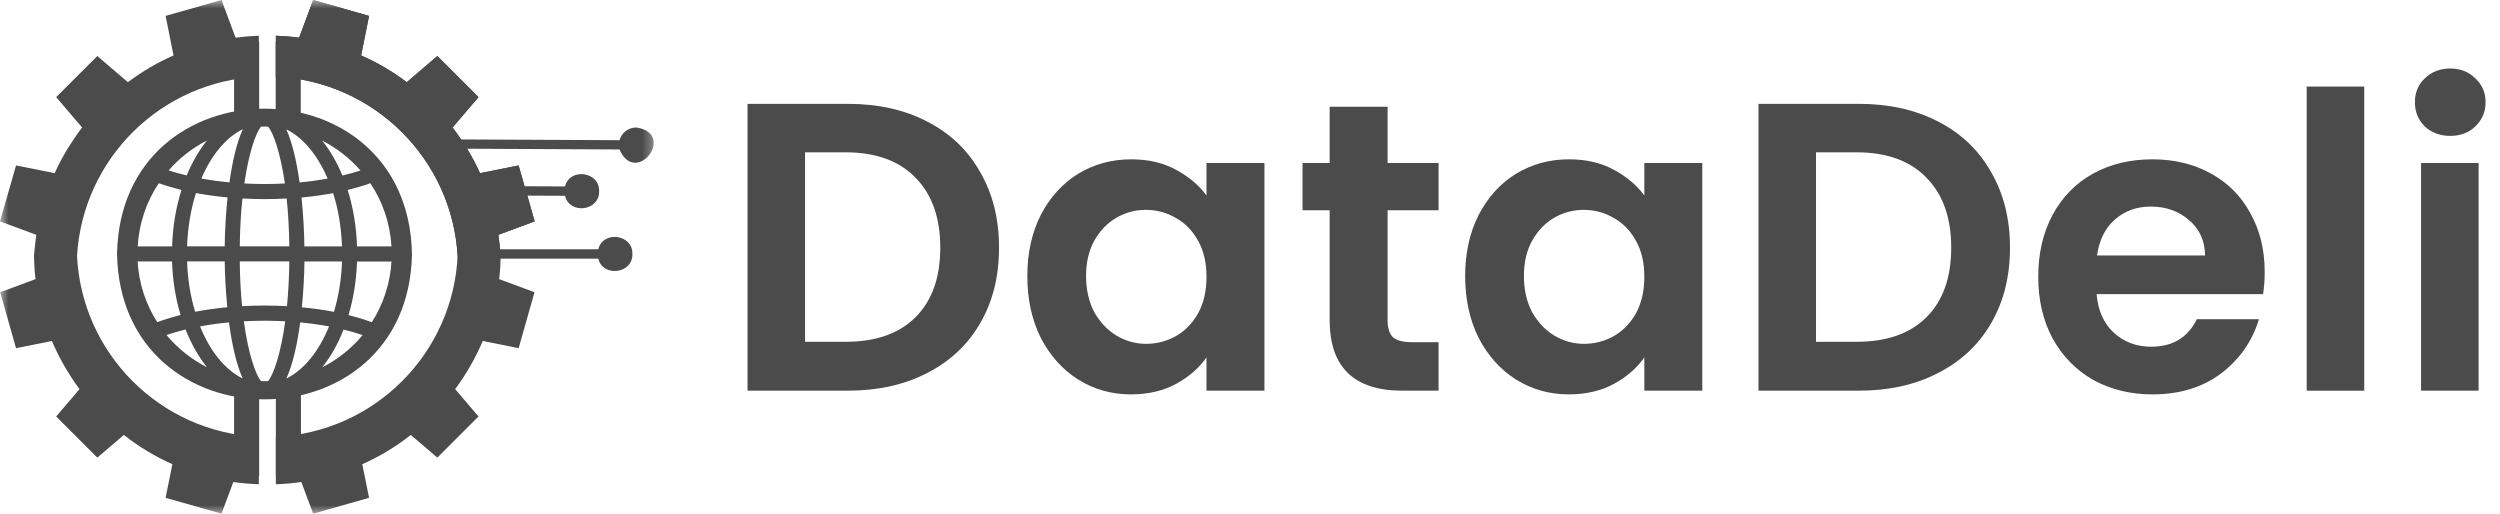 <svg width="146" height="30" viewBox="0 0 146 30" fill="none" xmlns="http://www.w3.org/2000/svg">
<path d="M49.512 6.064C51.272 6.064 52.816 6.408 54.144 7.096C55.488 7.784 56.52 8.768 57.24 10.048C57.976 11.312 58.344 12.784 58.344 14.464C58.344 16.144 57.976 17.616 57.24 18.88C56.52 20.128 55.488 21.096 54.144 21.784C52.816 22.472 51.272 22.816 49.512 22.816H43.656V6.064H49.512ZM49.392 19.96C51.152 19.96 52.512 19.48 53.472 18.52C54.432 17.56 54.912 16.208 54.912 14.464C54.912 12.72 54.432 11.36 53.472 10.384C52.512 9.392 51.152 8.896 49.392 8.896H47.016V19.96H49.392Z" fill="#4B4B4B"/>
<path d="M59.995 16.12C59.995 14.776 60.259 13.584 60.787 12.544C61.331 11.504 62.059 10.704 62.971 10.144C63.899 9.584 64.931 9.304 66.067 9.304C67.059 9.304 67.923 9.504 68.659 9.904C69.411 10.304 70.011 10.808 70.459 11.416V9.52H73.843V22.816H70.459V20.872C70.027 21.496 69.427 22.016 68.659 22.432C67.907 22.832 67.035 23.032 66.043 23.032C64.923 23.032 63.899 22.744 62.971 22.168C62.059 21.592 61.331 20.784 60.787 19.744C60.259 18.688 59.995 17.48 59.995 16.12ZM70.459 16.168C70.459 15.352 70.299 14.656 69.979 14.08C69.659 13.488 69.227 13.04 68.683 12.736C68.139 12.416 67.555 12.256 66.931 12.256C66.307 12.256 65.731 12.408 65.203 12.712C64.675 13.016 64.243 13.464 63.907 14.056C63.587 14.632 63.427 15.32 63.427 16.12C63.427 16.92 63.587 17.624 63.907 18.232C64.243 18.824 64.675 19.28 65.203 19.6C65.747 19.92 66.323 20.08 66.931 20.08C67.555 20.08 68.139 19.928 68.683 19.624C69.227 19.304 69.659 18.856 69.979 18.28C70.299 17.688 70.459 16.984 70.459 16.168Z" fill="#4B4B4B"/>
<path d="M81.036 12.28V18.712C81.036 19.16 81.14 19.488 81.348 19.696C81.572 19.888 81.94 19.984 82.452 19.984H84.012V22.816H81.9C79.068 22.816 77.652 21.44 77.652 18.688V12.28H76.068V9.52H77.652V6.232H81.036V9.52H84.012V12.28H81.036Z" fill="#4B4B4B"/>
<path d="M85.565 16.12C85.565 14.776 85.829 13.584 86.357 12.544C86.901 11.504 87.629 10.704 88.541 10.144C89.469 9.584 90.501 9.304 91.637 9.304C92.629 9.304 93.493 9.504 94.229 9.904C94.981 10.304 95.581 10.808 96.029 11.416V9.52H99.413V22.816H96.029V20.872C95.597 21.496 94.997 22.016 94.229 22.432C93.477 22.832 92.605 23.032 91.613 23.032C90.493 23.032 89.469 22.744 88.541 22.168C87.629 21.592 86.901 20.784 86.357 19.744C85.829 18.688 85.565 17.48 85.565 16.12ZM96.029 16.168C96.029 15.352 95.869 14.656 95.549 14.08C95.229 13.488 94.797 13.04 94.253 12.736C93.709 12.416 93.125 12.256 92.501 12.256C91.877 12.256 91.301 12.408 90.773 12.712C90.245 13.016 89.813 13.464 89.477 14.056C89.157 14.632 88.997 15.32 88.997 16.12C88.997 16.92 89.157 17.624 89.477 18.232C89.813 18.824 90.245 19.28 90.773 19.6C91.317 19.92 91.893 20.08 92.501 20.08C93.125 20.08 93.709 19.928 94.253 19.624C94.797 19.304 95.229 18.856 95.549 18.28C95.869 17.688 96.029 16.984 96.029 16.168Z" fill="#4B4B4B"/>
<path d="M108.551 6.064C110.311 6.064 111.855 6.408 113.183 7.096C114.527 7.784 115.559 8.768 116.279 10.048C117.015 11.312 117.383 12.784 117.383 14.464C117.383 16.144 117.015 17.616 116.279 18.88C115.559 20.128 114.527 21.096 113.183 21.784C111.855 22.472 110.311 22.816 108.551 22.816H102.695V6.064H108.551ZM108.431 19.96C110.191 19.96 111.551 19.48 112.511 18.52C113.471 17.56 113.951 16.208 113.951 14.464C113.951 12.72 113.471 11.36 112.511 10.384C111.551 9.392 110.191 8.896 108.431 8.896H106.055V19.96H108.431Z" fill="#4B4B4B"/>
<path d="M132.258 15.88C132.258 16.36 132.226 16.792 132.162 17.176H122.442C122.522 18.136 122.858 18.888 123.45 19.432C124.042 19.976 124.77 20.248 125.634 20.248C126.882 20.248 127.77 19.712 128.298 18.64H131.922C131.538 19.92 130.802 20.976 129.714 21.808C128.626 22.624 127.29 23.032 125.706 23.032C124.426 23.032 123.274 22.752 122.25 22.192C121.242 21.616 120.45 20.808 119.874 19.768C119.314 18.728 119.034 17.528 119.034 16.168C119.034 14.792 119.314 13.584 119.874 12.544C120.434 11.504 121.218 10.704 122.226 10.144C123.234 9.584 124.394 9.304 125.706 9.304C126.97 9.304 128.098 9.576 129.09 10.12C130.098 10.664 130.874 11.44 131.418 12.448C131.978 13.44 132.258 14.584 132.258 15.88ZM128.778 14.92C128.762 14.056 128.45 13.368 127.842 12.856C127.234 12.328 126.49 12.064 125.61 12.064C124.778 12.064 124.074 12.32 123.498 12.832C122.938 13.328 122.594 14.024 122.466 14.92H128.778Z" fill="#4B4B4B"/>
<path d="M138.071 5.056V22.816H134.711V5.056H138.071Z" fill="#4B4B4B"/>
<path d="M143.094 7.936C142.502 7.936 142.006 7.752 141.606 7.384C141.222 7 141.03 6.528 141.03 5.968C141.03 5.408 141.222 4.944 141.606 4.576C142.006 4.192 142.502 4 143.094 4C143.686 4 144.174 4.192 144.558 4.576C144.958 4.944 145.158 5.408 145.158 5.968C145.158 6.528 144.958 7 144.558 7.384C144.174 7.752 143.686 7.936 143.094 7.936ZM144.75 9.52V22.816H141.39V9.52H144.75Z" fill="#4B4B4B"/>
<mask id="mask0_7590_7319" style="mask-type:luminance" maskUnits="userSpaceOnUse" x="0" y="0" width="39" height="30">
<path d="M38.5 0H0V30H38.5V0Z" fill="white"/>
</mask>
<g mask="url(#mask0_7590_7319)">
<path d="M37.157 7.445C36.688 7.445 36.297 7.758 36.18 8.187L26.929 8.143C26.768 7.904 26.607 7.675 26.431 7.445L27.944 5.673L25.542 3.271L23.756 4.799C22.916 4.169 22.023 3.647 21.09 3.237L21.554 0.928L18.288 0L17.468 2.202C17.018 2.138 16.564 2.104 16.11 2.085V4.482C21.861 4.736 26.48 9.349 26.734 15.105H34.94C35.209 16.213 36.966 15.989 36.932 14.832C36.966 13.675 35.209 13.45 34.94 14.558H29.199C29.175 14.275 29.145 13.997 29.106 13.714L31.225 12.928L30.796 11.424L32.997 11.434C33.261 12.547 35.018 12.327 34.989 11.17C35.028 10.013 33.271 9.779 32.997 10.887L30.634 10.877L30.288 9.662L28.032 10.111C27.813 9.622 27.559 9.149 27.28 8.685L36.18 8.729C37.137 10.921 39.529 7.806 37.162 7.445H37.157Z" fill="#4B4B4B"/>
<path d="M15.135 22.946H13.67V27.828H15.135V22.946Z" fill="#4B4B4B"/>
<path d="M17.575 22.946H16.11V27.828H17.575V22.946Z" fill="#4B4B4B"/>
<path d="M17.565 2.441H16.1V6.835H17.565V2.441Z" fill="#4B4B4B"/>
<path d="M15.135 2.441H13.67V6.835H15.135V2.441Z" fill="#4B4B4B"/>
<path d="M18.288 0L21.554 0.928L21.09 3.237C22.023 3.647 22.916 4.169 23.756 4.799L25.542 3.271L27.944 5.673L26.431 7.445C26.607 7.675 26.768 7.904 26.929 8.143L27.28 8.685C27.559 9.149 27.813 9.622 28.032 10.111L30.288 9.662L30.634 10.877L30.796 11.424L31.225 12.928L29.106 13.714C29.145 13.997 29.213 14.607 29.238 14.89H29.248L29.243 14.895C29.233 15.364 29.209 15.832 29.15 16.301L31.215 17.067L30.288 20.334L28.193 19.914C27.778 20.895 27.236 21.837 26.582 22.726L27.944 24.322L25.542 26.724L23.99 25.401C23.106 26.099 22.154 26.666 21.158 27.11L21.554 29.072L18.288 30L17.599 28.15C17.106 28.223 16.608 28.262 16.11 28.282V25.509C21.861 25.255 26.475 20.641 26.729 14.89L26.726 14.95C26.396 9.266 21.809 4.733 16.11 4.482V2.085C16.564 2.104 17.018 2.138 17.468 2.202L18.288 0Z" fill="#4B4B4B"/>
<path d="M12.937 0L9.671 0.928L10.135 3.237C9.203 3.647 8.309 4.169 7.469 4.799L5.683 3.271L3.281 5.673L4.794 7.445C4.618 7.675 4.457 7.904 4.296 8.143L3.945 8.685C3.666 9.149 3.413 9.622 3.193 10.111L0.937 9.662L0.591 10.877L0.43 11.424L0 12.928L2.119 13.714C2.08 13.997 2.012 14.607 1.987 14.89H1.977L1.982 14.895C1.992 15.364 2.016 15.832 2.075 16.301L0.01 17.067L0.937 20.334L3.032 19.914C3.447 20.895 3.989 21.837 4.643 22.726L3.281 24.322L5.683 26.724L7.235 25.401C8.119 26.099 9.071 26.666 10.067 27.11L9.671 29.072L12.937 30L13.626 28.15C14.119 28.223 14.617 28.262 15.115 28.282V25.509C9.364 25.255 4.75 20.641 4.496 14.89L4.499 14.95C4.829 9.266 9.416 4.733 15.115 4.482V2.085C14.661 2.104 14.207 2.138 13.758 2.202L12.937 0Z" fill="#4B4B4B"/>
<path d="M24.059 14.834C23.854 3.517 7.035 3.517 6.835 14.834C7.04 26.151 23.858 26.151 24.059 14.834ZM21.715 18.818C21.296 18.662 20.841 18.525 20.353 18.403C20.641 17.441 20.812 16.387 20.851 15.273H22.863C22.785 16.572 22.374 17.783 21.715 18.818ZM21.628 10.704C22.345 11.768 22.78 13.033 22.863 14.39H20.851C20.812 13.213 20.622 12.1 20.304 11.094C20.778 10.977 21.222 10.845 21.628 10.699V10.704ZM21.051 9.957C20.724 10.064 20.368 10.162 19.997 10.25C19.675 9.474 19.274 8.78 18.811 8.209C19.665 8.644 20.427 9.239 21.051 9.957ZM17.776 14.39C17.766 13.545 17.712 12.544 17.61 11.534C18.259 11.475 18.874 11.387 19.455 11.28C19.753 12.217 19.933 13.272 19.973 14.39H17.776ZM19.973 15.268C19.938 16.323 19.772 17.314 19.504 18.212C18.913 18.1 18.288 18.007 17.629 17.949C17.722 17.002 17.771 16.069 17.78 15.268H19.977H19.973ZM19.138 10.43C18.625 10.523 18.078 10.601 17.497 10.655C17.331 9.474 17.082 8.356 16.721 7.555C17.707 8.038 18.552 9.068 19.138 10.435V10.43ZM14.002 14.385C14.016 13.345 14.07 12.408 14.158 11.592C14.998 11.641 15.906 11.641 16.741 11.592C16.828 12.408 16.882 13.345 16.897 14.385H14.002ZM16.897 15.264C16.887 16.23 16.833 17.104 16.76 17.88C15.911 17.832 14.988 17.832 14.138 17.88C14.06 17.104 14.011 16.23 14.002 15.264H16.897ZM15.237 7.399C15.379 7.389 15.52 7.389 15.666 7.399C15.969 7.784 16.369 8.897 16.638 10.714C15.872 10.758 15.037 10.758 14.27 10.714C14.534 8.897 14.934 7.784 15.237 7.399ZM14.178 7.55C13.816 8.351 13.562 9.469 13.401 10.65C12.825 10.596 12.278 10.523 11.761 10.425C12.342 9.059 13.191 8.028 14.178 7.545V7.55ZM13.123 14.385H10.926C10.965 13.267 11.146 12.212 11.444 11.275C12.024 11.382 12.64 11.47 13.289 11.529C13.182 12.54 13.133 13.535 13.123 14.385ZM13.274 17.944C12.615 18.002 11.99 18.095 11.395 18.207C11.126 17.314 10.96 16.318 10.926 15.264H13.123C13.133 16.059 13.182 16.992 13.274 17.944ZM12.088 8.204C11.624 8.78 11.224 9.469 10.902 10.245C10.531 10.157 10.174 10.059 9.847 9.952C10.472 9.234 11.234 8.639 12.088 8.204ZM9.271 10.699C9.681 10.845 10.125 10.977 10.599 11.094C10.282 12.095 10.086 13.208 10.052 14.39H8.041C8.119 13.033 8.558 11.768 9.271 10.704V10.699ZM9.183 18.813C8.519 17.778 8.114 16.567 8.036 15.268H10.047C10.082 16.382 10.257 17.436 10.545 18.398C10.057 18.52 9.603 18.657 9.183 18.813ZM9.725 19.565C10.067 19.448 10.443 19.34 10.838 19.242C11.17 20.087 11.595 20.834 12.088 21.449C11.18 20.985 10.374 20.346 9.725 19.565ZM11.688 19.062C12.215 18.964 12.776 18.881 13.372 18.828C13.538 20.077 13.797 21.264 14.173 22.103C13.147 21.601 12.269 20.512 11.683 19.062H11.688ZM15.666 22.255C15.525 22.264 15.379 22.264 15.237 22.255C14.924 21.859 14.505 20.688 14.241 18.764C15.022 18.72 15.881 18.72 16.658 18.764C16.394 20.688 15.974 21.859 15.662 22.255H15.666ZM16.726 22.103C17.107 21.264 17.366 20.077 17.531 18.828C18.127 18.886 18.689 18.964 19.216 19.062C18.63 20.507 17.756 21.596 16.731 22.103H16.726ZM18.815 21.454C19.308 20.839 19.733 20.092 20.065 19.247C20.461 19.345 20.837 19.452 21.178 19.57C20.529 20.351 19.724 20.99 18.815 21.454Z" fill="#4B4B4B"/>
</g>
</svg>
